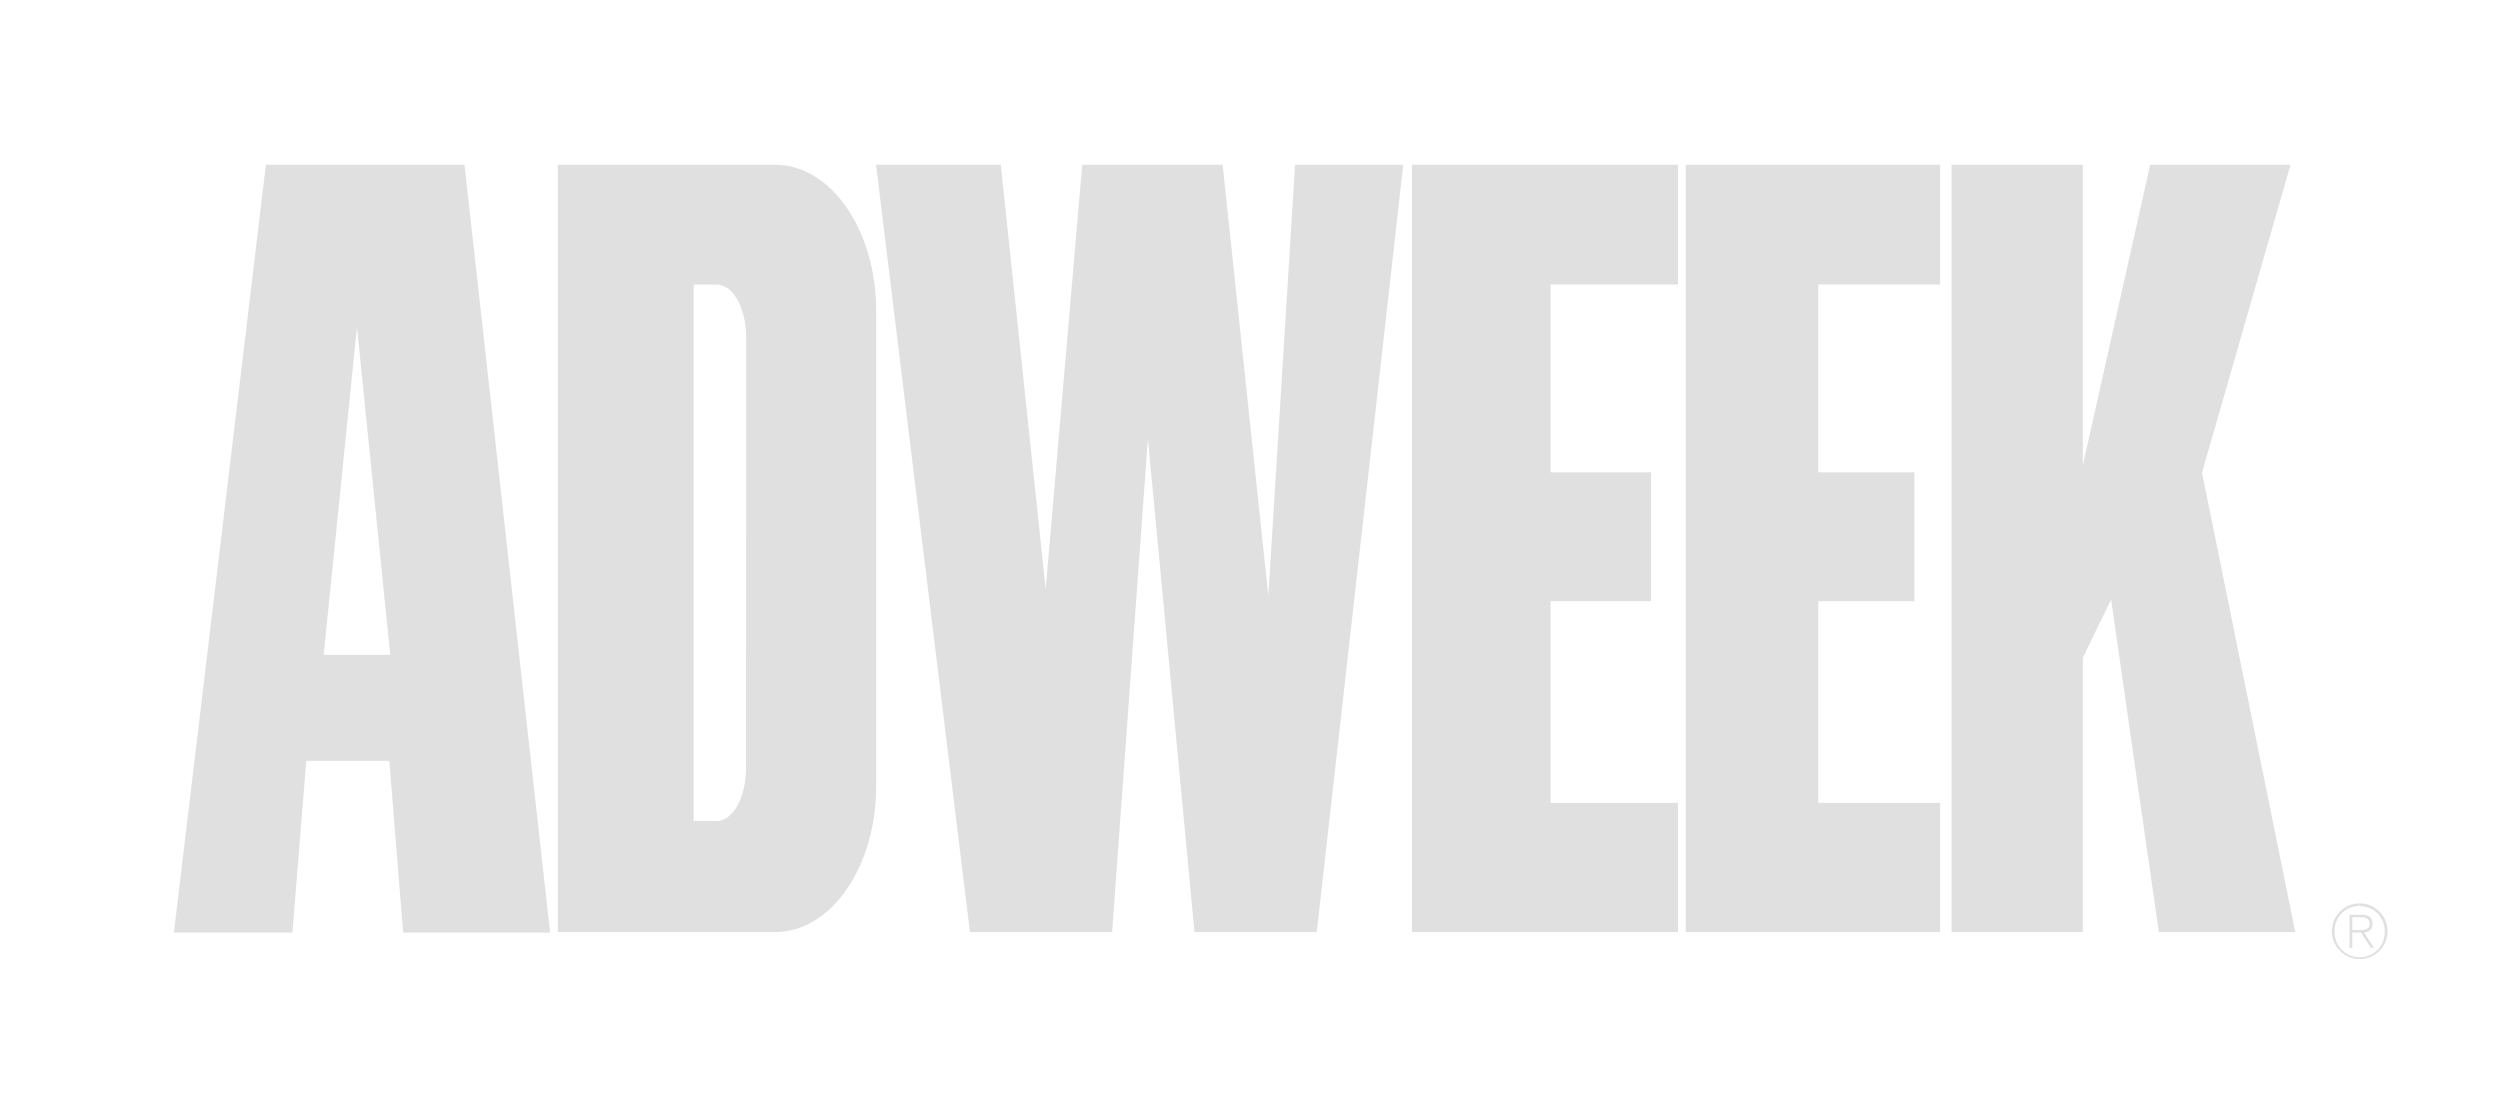<svg xmlns="http://www.w3.org/2000/svg" viewBox="0 0 607 268"><path d="M571.17,222.71h2.21c1,0,2,.36,2,1.59,0,1.4-1.32,1.52-2.53,1.52h-1.7v.6h2.08l2.41,3.69h.76L574,226.44a2.12,2.12,0,0,0,2.06-2.12c0-1.44-.79-2.2-2.6-2.2h-3v8h.68v-7.4Z" style="fill:#e0e0e1"/><path d="M572.94,219.35a6.76,6.76,0,1,1-6.76,6.76,6.75,6.75,0,0,1,6.76-6.76l0,.6a6,6,0,0,0-6.09,6.16,6.08,6.08,0,1,0,12.15,0A6,6,0,0,0,573,220l0-.6Z" style="fill:#e0e0e1"/><polygon points="505.71 226.3 473.84 226.3 473.84 40 505.71 40 505.71 112.97 522.07 40 556.14 40 534.65 114.74 557.29 226.3 524.16 226.3 512.58 145.59 505.71 159.69 505.71 226.3 505.71 226.3" style="fill:#e0e0e1"/><polygon points="407.41 194.94 376.47 194.94 376.47 145.96 400.88 145.96 400.88 114.67 376.47 114.67 376.47 69.08 407.41 69.08 407.41 40 342.83 40 342.83 226.3 407.41 226.3 407.41 194.94" style="fill:#e0e0e1"/><polygon points="471.06 194.94 441.48 194.94 441.48 145.96 464.81 145.96 464.81 114.67 441.48 114.67 441.48 69.08 471.06 69.08 471.06 40 409.31 40 409.31 226.3 471.06 226.3 471.06 194.94" style="fill:#e0e0e1"/><polygon points="212.7 40 235.5 226.3 270.02 226.3 278.71 106.52 290.02 226.3 319.71 226.3 340.71 40 314.44 40 307.95 144.67 296.86 40 262.77 40 253.89 143.03 242.99 40 212.7 40 212.7 40" style="fill:#e0e0e1"/><path d="M188.23,40H135.44V157.69l0-.3V226.3h52.82c13.51,0,24.47-15.82,24.47-35.34V75.34C212.7,55.82,201.74,40,188.23,40Zm-7.09,146.51c0,7.1-3.21,12.85-7.17,12.85h-5.55V69.08H174c4,0,7.17,5.75,7.17,12.85Z" style="fill:#e0e0e1"/><path d="M112.78,40H64.56L42.22,226.42H71l3.36-41.68H94.53l3.35,41.68h35.68ZM78.59,159,86.67,79.4,94.75,159Z" style="fill:#e0e0e1"/></svg>